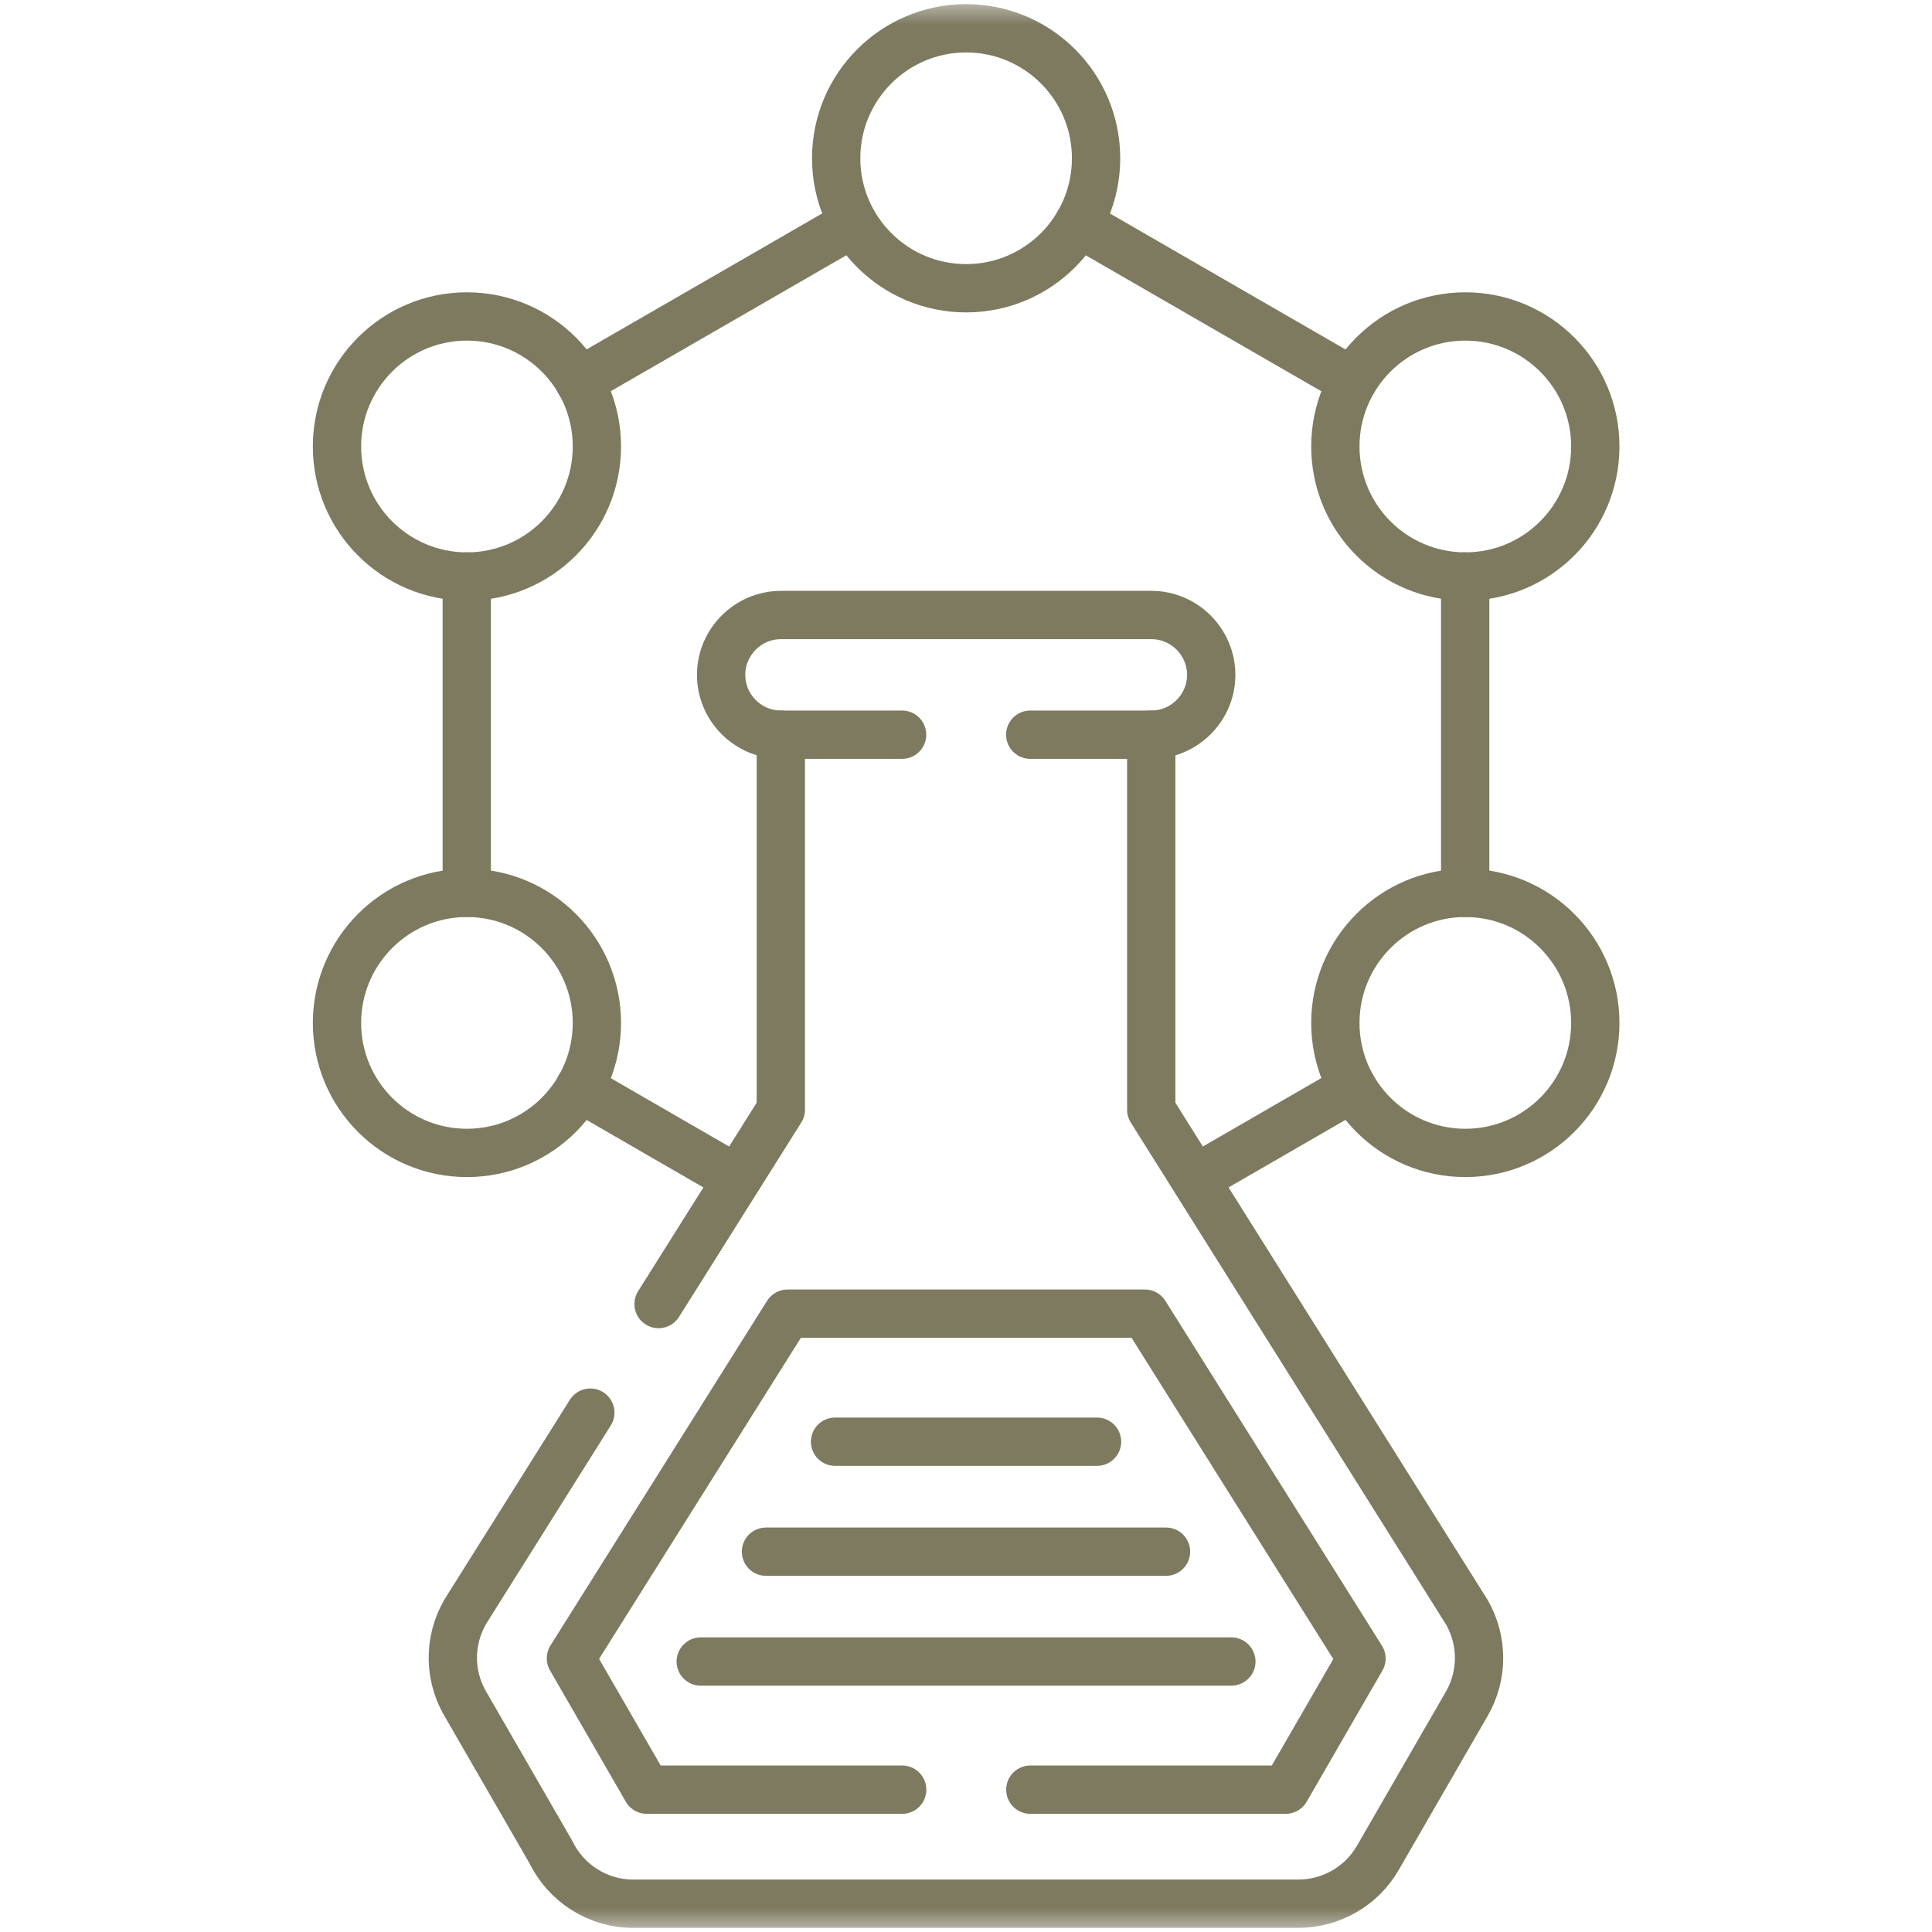 <svg width="40" height="40" viewBox="0 0 40 40" fill="none" xmlns="http://www.w3.org/2000/svg">
<mask id="mask0_25903_3752" style="mask-type:luminance" maskUnits="userSpaceOnUse" x="0" y="0" width="40" height="40">
<path d="M0 3.8147e-06H40V40H0V3.8147e-06Z" fill="white"/>
</mask>
<g mask="url(#mask0_25903_3752)">
<path d="M23.835 15.211V22.975L30.371 33.382C30.705 33.966 30.707 34.686 30.371 35.27L28.526 38.466C28.176 39.071 27.54 39.412 26.889 39.414H13.11C12.362 39.414 11.713 38.978 11.405 38.344L9.631 35.27C9.257 34.626 9.306 33.853 9.693 33.273L12.222 29.247M13.635 26.999L16.166 22.975V15.211" stroke="#7D7A60" stroke-miterlimit="10" stroke-linecap="round" stroke-linejoin="round"/>
<path d="M21.332 37.053H26.62L28.188 34.338L23.704 27.198H16.305L11.82 34.334L13.39 37.053H18.679" stroke="#7D7A60" stroke-miterlimit="10" stroke-linecap="round" stroke-linejoin="round"/>
<path d="M21.33 15.211H23.839C24.519 15.211 25.077 14.653 25.077 13.973C25.077 13.291 24.519 12.733 23.839 12.733H16.17C15.488 12.733 14.93 13.291 14.93 13.973C14.93 14.653 15.488 15.211 16.17 15.211H18.677" stroke="#7D7A60" stroke-miterlimit="10" stroke-linecap="round" stroke-linejoin="round"/>
<path d="M9.664 18.486V11.935M14.831 24.162L11.994 22.523M28.005 22.523L25.168 24.162M30.335 11.935V18.486M22.331 4.623L28.005 7.898M11.994 7.898L17.67 4.623" stroke="#7D7A60" stroke-miterlimit="10" stroke-linecap="round" stroke-linejoin="round"/>
<path d="M30.338 6.552C31.824 6.552 33.029 7.757 33.029 9.243C33.029 10.731 31.824 11.936 30.338 11.936C28.852 11.936 27.647 10.731 27.647 9.243C27.647 7.757 28.852 6.552 30.338 6.552ZM20.003 0.586C21.489 0.586 22.693 1.791 22.693 3.277C22.693 4.763 21.489 5.968 20.003 5.968C18.517 5.968 17.312 4.763 17.312 3.277C17.312 1.791 18.517 0.586 20.003 0.586ZM9.667 6.552C11.153 6.552 12.358 7.757 12.358 9.243C12.358 10.731 11.153 11.936 9.667 11.936C8.181 11.936 6.977 10.731 6.977 9.243C6.977 7.757 8.181 6.552 9.667 6.552ZM9.667 18.486C11.153 18.486 12.358 19.694 12.358 21.179C12.358 22.665 11.153 23.87 9.667 23.87C8.181 23.87 6.977 22.665 6.977 21.179C6.977 19.694 8.181 18.486 9.667 18.486ZM30.338 18.486C31.824 18.486 33.029 19.694 33.029 21.179C33.029 22.665 31.824 23.87 30.338 23.87C28.852 23.87 27.647 22.665 27.647 21.179C27.647 19.694 28.852 18.486 30.338 18.486Z" stroke="#7D7A60" stroke-miterlimit="10" stroke-linecap="round" stroke-linejoin="round"/>
<path d="M15.859 32.126H24.141M14.508 34.4H25.494M17.289 29.849H22.713" stroke="#7D7A60" stroke-miterlimit="10" stroke-linecap="round" stroke-linejoin="round"/>
</g>
</svg>
